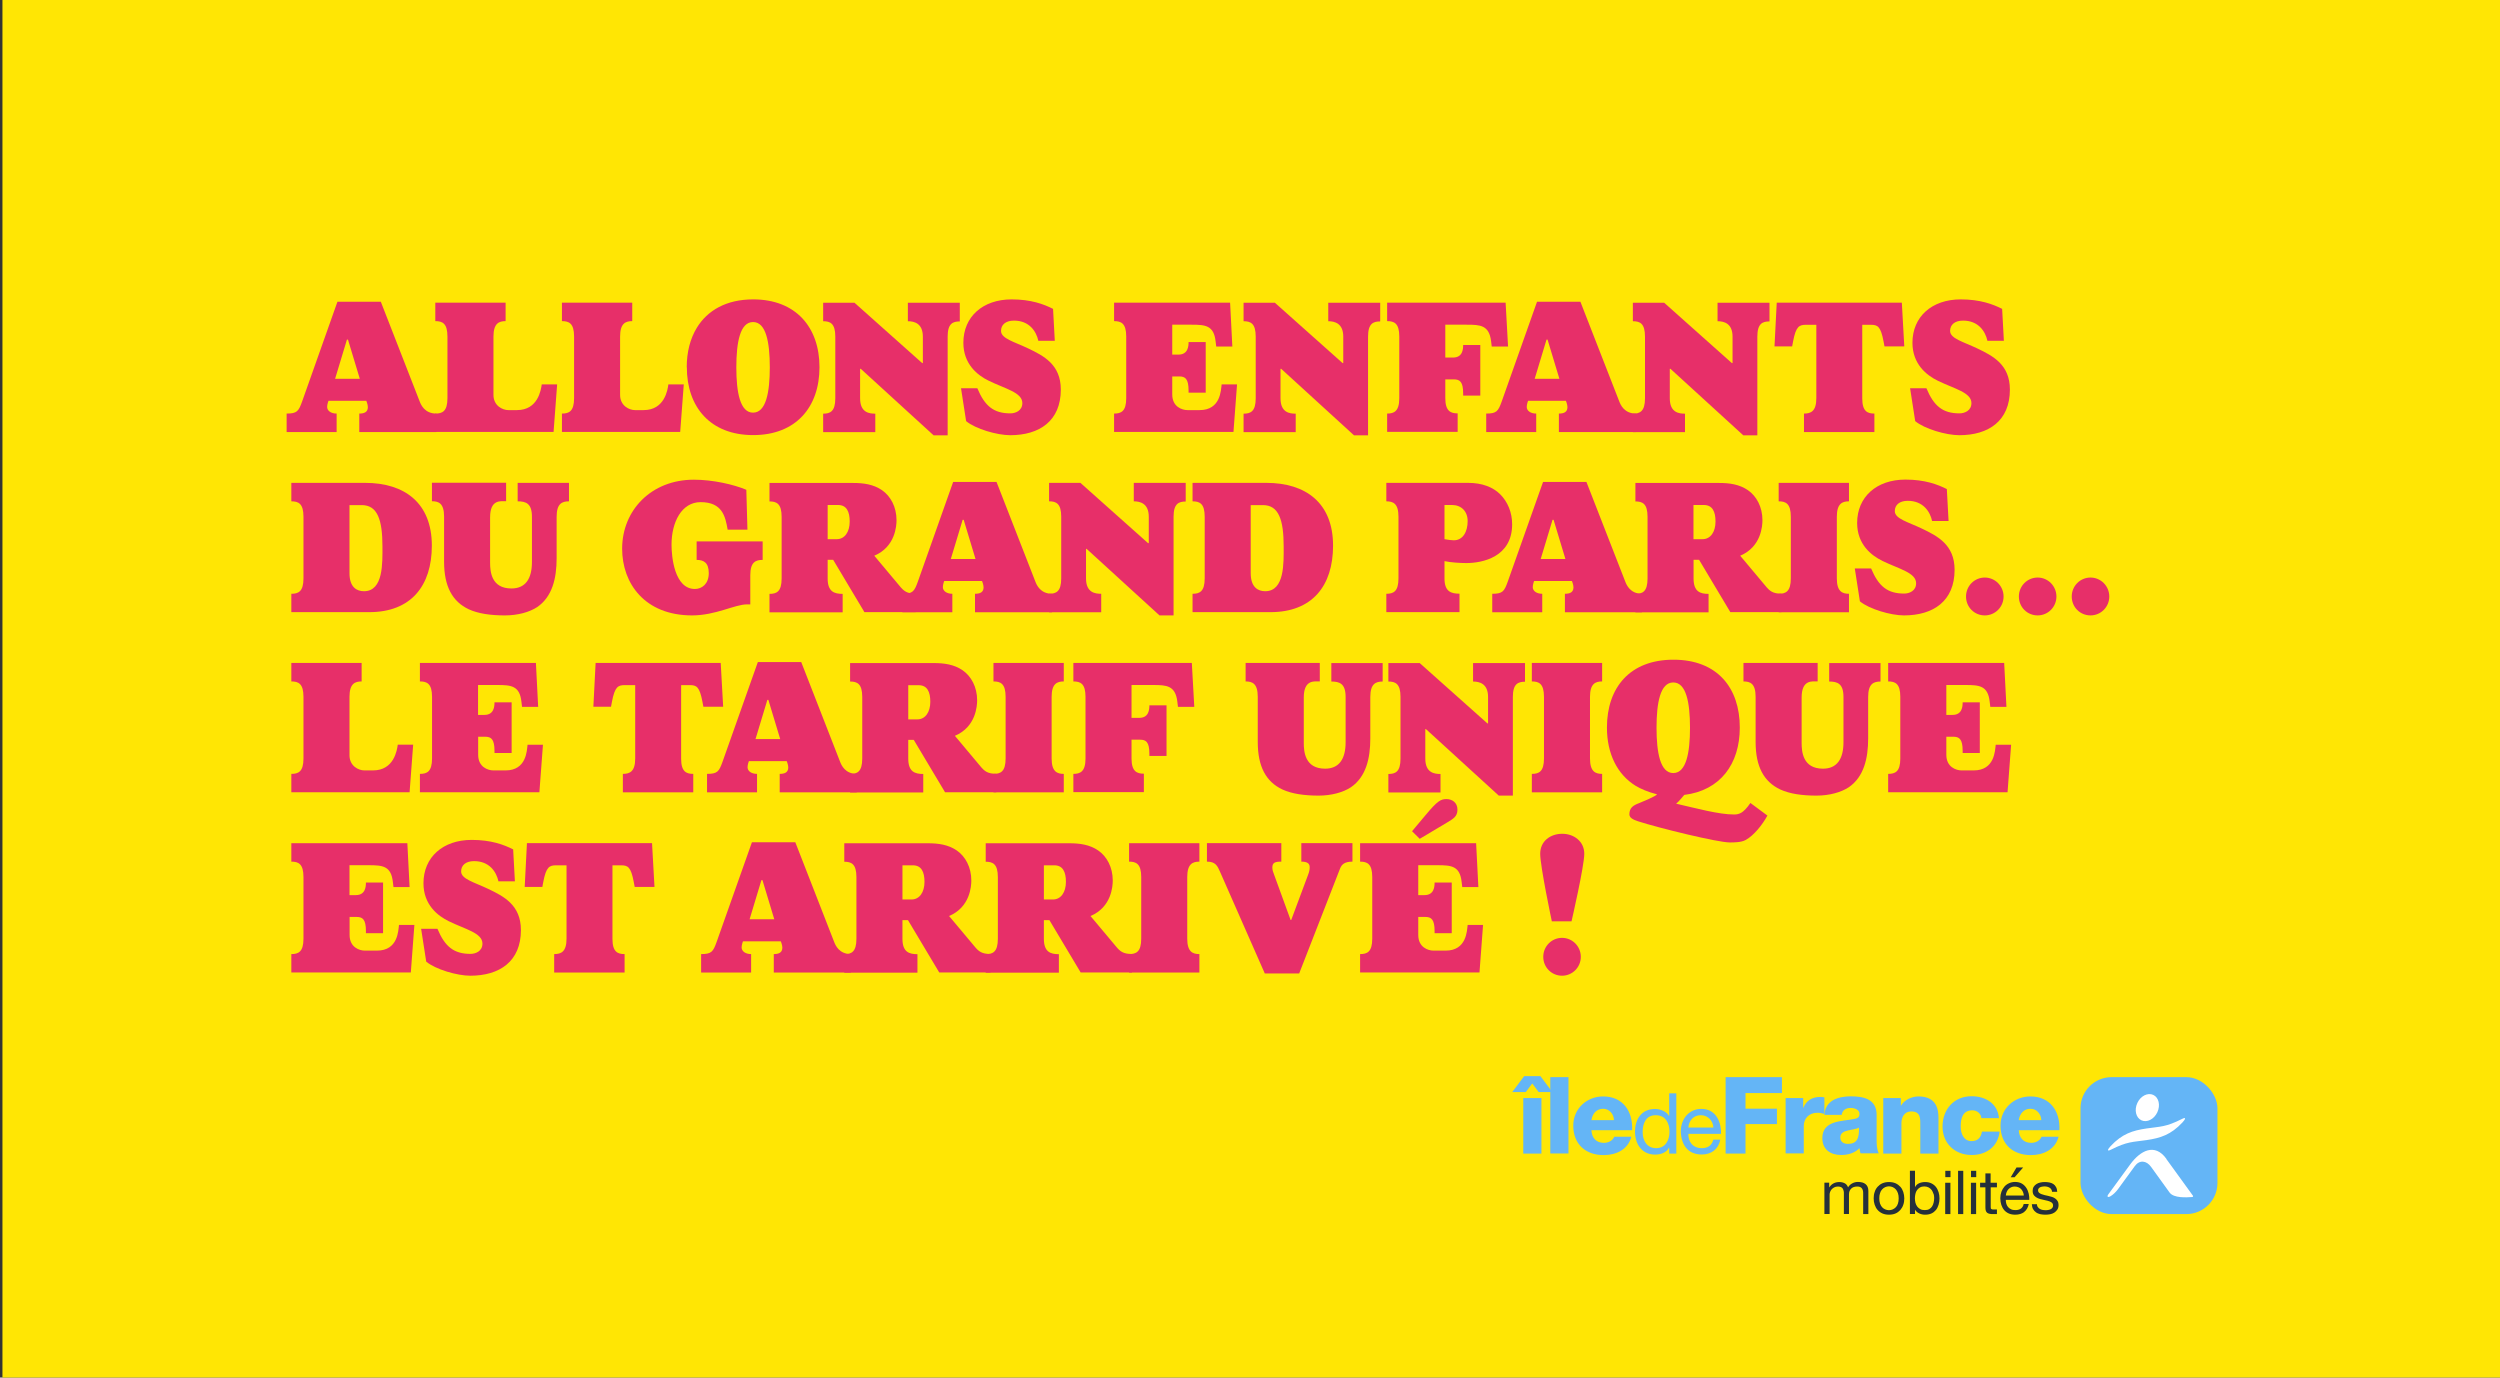 <?xml version="1.0" encoding="UTF-8"?>
<svg id="contenu" xmlns="http://www.w3.org/2000/svg" viewBox="0 0 245 135">
  <rect x="0" y="0" width="245" height="135" fill="#333333" stroke="none"/>
  <defs>
    <style>
      .cls-1 {
        fill: #25303b;
      }

      .cls-2 {
        fill: #ffe604;
      }

      .cls-3 {
        fill: #64b5f6;
      }

      .cls-4 {
        fill: #fff;
      }

      .cls-5 {
        fill: #e72f69;
      }
    </style>
  </defs>
  <rect class="cls-2" x=".24" y="-.62" width="244.76" height="135.62"/>
  <g>
    <path class="cls-5" d="M35.21,42.34v-1.81c.47,0,.84-.13.84-.63,0-.26-.15-.62-.15-.62h-3.71s-.13.34-.13.6c0,.37.37.65.93.65v1.81h-4.9v-1.81c1.01,0,1.17-.22,1.51-1.16l3.47-9.8h4.25l3.8,9.75c.13.35.5,1.21,1.64,1.21v1.81h-7.55ZM34.11,33.28h-.11l-1.16,3.84h2.42l-1.16-3.84Z"/>
    <path class="cls-5" d="M42.66,42.34v-1.81c.69,0,1.19-.21,1.19-1.51v-6.04c0-1.3-.5-1.51-1.19-1.51v-1.81h6.89v1.81c-.65,0-1.19.21-1.19,1.51v5.72c0,1.08.91,1.49,1.45,1.49h.86c2.05,0,2.35-1.98,2.42-2.52h1.51l-.35,4.66h-11.59Z"/>
    <path class="cls-5" d="M55.07,42.34v-1.81c.69,0,1.19-.21,1.19-1.51v-6.04c0-1.3-.5-1.51-1.19-1.51v-1.81h6.89v1.81c-.65,0-1.19.21-1.19,1.51v5.72c0,1.08.91,1.49,1.45,1.49h.86c2.05,0,2.35-1.98,2.42-2.52h1.51l-.35,4.66h-11.59Z"/>
    <path class="cls-5" d="M67.3,36c0-1.51.34-2.81.99-3.88,1.04-1.7,2.89-2.78,5.52-2.78,4.19,0,6.5,2.74,6.5,6.65s-2.31,6.65-6.5,6.65-6.5-2.74-6.5-6.65ZM75.44,36c0-2.46-.37-4.44-1.64-4.44s-1.64,1.98-1.64,4.44.37,4.44,1.64,4.44,1.64-1.99,1.64-4.44Z"/>
    <path class="cls-5" d="M91.49,42.66l-7.14-6.52h-.06v2.89c0,1.42.91,1.51,1.49,1.51v1.81h-5.11v-1.81c.69,0,1.19-.21,1.19-1.51v-6.04c0-1.3-.5-1.51-1.19-1.51v-1.81h3.07l6.63,5.91h.07v-2.59c0-1.3-.84-1.51-1.47-1.51v-1.81h5.09v1.83c-.67,0-1.19.19-1.19,1.49v9.67h-1.4Z"/>
    <path class="cls-5" d="M101.76,33.41c-.21-.97-.91-1.99-2.39-1.99-.82,0-1.27.41-1.27,1.01,0,.75,1.29,1.06,2.65,1.71,1.53.73,3.21,1.58,3.21,4.04,0,3.07-2.09,4.47-4.96,4.47-1.29,0-3.41-.62-4.32-1.38l-.5-3.22h1.6c.73,1.75,1.6,2.46,3.24,2.46.5,0,1.17-.26,1.17-1.01,0-1.04-1.68-1.4-3.28-2.18-1.12-.54-2.5-1.64-2.5-3.73,0-2.55,1.9-4.25,4.73-4.25,1.9,0,3.15.47,4.06.93l.17,3.13h-1.62Z"/>
    <path class="cls-5" d="M109.18,42.34v-1.81c.69,0,1.19-.21,1.19-1.51v-6.04c0-1.3-.5-1.51-1.19-1.51v-1.81h11.37l.22,4.3h-1.58l-.06-.5c-.17-1.57-1.01-1.64-2.35-1.64h-1.9v2.93h.61c.95,0,.99-.84.99-1.23h1.68v4.96h-1.68v-.21c0-1.16-.34-1.38-.91-1.38h-.69v1.77c0,1.21.97,1.53,1.49,1.53h1.19c2.07,0,2.09-1.96,2.16-2.52h1.51l-.35,4.66h-11.7Z"/>
    <path class="cls-5" d="M132.69,42.66l-7.14-6.52h-.06v2.89c0,1.42.91,1.51,1.49,1.51v1.81h-5.11v-1.81c.69,0,1.19-.21,1.19-1.51v-6.04c0-1.3-.5-1.51-1.19-1.51v-1.81h3.07l6.63,5.91h.07v-2.59c0-1.3-.84-1.51-1.47-1.51v-1.81h5.09v1.83c-.67,0-1.19.19-1.19,1.49v9.67h-1.4Z"/>
    <path class="cls-5" d="M135.94,42.34v-1.81c.67,0,1.19-.21,1.19-1.51v-6.04c0-1.3-.5-1.51-1.19-1.51v-1.81h11.61l.24,4.3h-1.6l-.06-.5c-.19-1.6-1.06-1.64-2.4-1.64h-2.09v3.22h.76c.95,0,.99-.84.99-1.23h1.68v4.96h-1.68v-.21c0-1.17-.34-1.38-.91-1.38h-.84v1.84c0,1.29.54,1.49,1.21,1.49v1.81h-6.91Z"/>
    <path class="cls-5" d="M152.77,42.34v-1.81c.47,0,.84-.13.84-.63,0-.26-.15-.62-.15-.62h-3.71s-.13.34-.13.6c0,.37.37.65.93.65v1.81h-4.9v-1.81c1.01,0,1.17-.22,1.51-1.16l3.47-9.8h4.25l3.8,9.75c.13.35.5,1.21,1.64,1.21v1.81h-7.55ZM151.67,33.28h-.11l-1.16,3.84h2.42l-1.16-3.84Z"/>
    <path class="cls-5" d="M170.84,42.66l-7.14-6.52h-.06v2.89c0,1.42.91,1.51,1.49,1.51v1.81h-5.11v-1.81c.69,0,1.19-.21,1.19-1.51v-6.04c0-1.3-.5-1.51-1.19-1.51v-1.81h3.07l6.63,5.91h.07v-2.59c0-1.3-.84-1.51-1.47-1.51v-1.81h5.09v1.83c-.67,0-1.19.19-1.19,1.49v9.67h-1.4Z"/>
    <path class="cls-5" d="M176.79,42.34v-1.81c.67,0,1.21-.21,1.21-1.51v-7.19h-1.01c-.67,0-.99.15-1.27,1.64l-.09.48h-1.73l.22-4.29h12.26l.24,4.29h-1.94l-.09-.48c-.28-1.49-.58-1.64-1.25-1.64h-.84v7.21c0,1.29.52,1.49,1.19,1.49v1.81h-6.91Z"/>
    <path class="cls-5" d="M194.77,33.41c-.21-.97-.91-1.99-2.39-1.99-.82,0-1.27.41-1.27,1.01,0,.75,1.29,1.06,2.65,1.71,1.53.73,3.21,1.58,3.21,4.04,0,3.07-2.09,4.47-4.96,4.47-1.29,0-3.41-.62-4.32-1.38l-.5-3.22h1.6c.73,1.75,1.6,2.46,3.24,2.46.5,0,1.17-.26,1.17-1.01,0-1.04-1.68-1.4-3.28-2.18-1.12-.54-2.5-1.64-2.5-3.73,0-2.55,1.9-4.25,4.73-4.25,1.9,0,3.15.47,4.06.93l.17,3.13h-1.62Z"/>
    <path class="cls-5" d="M28.55,60v-1.81c.69,0,1.19-.21,1.19-1.51v-6.04c0-1.3-.5-1.51-1.19-1.51v-1.81h7.23c3.86,0,6.54,1.96,6.54,6.15,0,3.95-2.05,6.52-6.13,6.52h-7.64ZM34.25,49.5v6.67c0,1.4.73,1.77,1.42,1.77,1.92,0,1.81-2.8,1.81-4.38,0-2.61-.48-4.06-2.03-4.06h-1.19Z"/>
    <path class="cls-5" d="M52.13,50.64c0-1.3-.58-1.51-1.4-1.51v-1.81h5.03v1.81c-.67,0-1.21.21-1.21,1.51v4.06c0,1.99-.43,3.78-1.9,4.79-.76.5-1.9.82-3.17.82-1.38,0-2.61-.17-3.54-.6-1.62-.76-2.42-2.26-2.42-4.66v-4.42c0-1.3-.52-1.51-1.19-1.51v-1.81h7.27v1.81c-.52,0-1.57-.21-1.57,1.58v4.44c0,.86.11,2.53,2.09,2.53,1.36,0,2.01-.93,2.01-2.59v-4.45Z"/>
    <path class="cls-5" d="M73.2,59.23c-1.19,0-3.06,1.08-5.37,1.08-4.64,0-6.86-3.13-6.86-6.54,0-3.76,2.85-6.76,7.03-6.76,1.86,0,3.91.47,5.14.99l.11,3.91h-1.94c-.22-1.27-.5-2.7-2.65-2.7-1.86,0-2.85,1.96-2.85,4.17,0,1.17.28,4.34,2.29,4.34.69,0,1.36-.5,1.36-1.55s-.52-1.3-1.19-1.3v-1.81h6.47v1.81c-.67,0-1.21.2-1.21,1.49v2.87h-.34Z"/>
    <path class="cls-5" d="M84.72,60l-3.07-5.14h-.54v1.83c0,1.3.65,1.51,1.47,1.51v1.81h-7.17v-1.81c.69,0,1.19-.21,1.19-1.51v-6.04c0-1.3-.5-1.51-1.19-1.51v-1.81h8.2c1.01,0,1.99.13,2.83.71.84.58,1.42,1.64,1.42,2.94,0,.54-.11,2.61-2.18,3.48l2.48,2.96c.41.5.71.76,1.58.76v1.81h-5.01ZM82,52.84c.78,0,1.27-.71,1.27-1.73,0-.97-.3-1.62-1.14-1.62h-1.02v3.35h.89Z"/>
    <path class="cls-5" d="M95.55,60v-1.81c.47,0,.84-.13.84-.63,0-.26-.15-.62-.15-.62h-3.71s-.13.34-.13.6c0,.37.37.65.93.65v1.81h-4.9v-1.81c1.01,0,1.17-.22,1.51-1.16l3.47-9.8h4.25l3.8,9.75c.13.35.5,1.21,1.64,1.21v1.81h-7.55ZM94.45,50.94h-.11l-1.16,3.84h2.42l-1.16-3.84Z"/>
    <path class="cls-5" d="M113.63,60.31l-7.14-6.52h-.06v2.89c0,1.42.91,1.51,1.49,1.51v1.81h-5.11v-1.81c.69,0,1.19-.21,1.19-1.51v-6.04c0-1.3-.5-1.51-1.19-1.51v-1.81h3.07l6.63,5.91h.07v-2.59c0-1.3-.84-1.51-1.47-1.51v-1.81h5.09v1.83c-.67,0-1.19.19-1.19,1.49v9.67h-1.4Z"/>
    <path class="cls-5" d="M116.87,60v-1.81c.69,0,1.19-.21,1.19-1.51v-6.04c0-1.3-.5-1.51-1.19-1.51v-1.81h7.23c3.86,0,6.54,1.96,6.54,6.15,0,3.95-2.05,6.52-6.13,6.52h-7.64ZM122.57,49.5v6.67c0,1.4.73,1.77,1.42,1.77,1.92,0,1.81-2.8,1.81-4.38,0-2.61-.48-4.06-2.03-4.06h-1.19Z"/>
    <path class="cls-5" d="M135.86,60v-1.81c.69,0,1.19-.21,1.19-1.51v-6.04c0-1.3-.52-1.51-1.19-1.51v-1.81h8.01c1.4,0,2.44.43,3.13,1.1.76.75,1.19,1.81,1.19,2.96,0,3.21-2.91,3.8-4.49,3.8-.61,0-1.55-.06-2.14-.19v1.7c0,1.29.65,1.49,1.47,1.49v1.81h-7.17ZM141.56,49.49v3.35c.34.06.71.11.91.11.91,0,1.36-.86,1.36-1.88,0-.97-.63-1.58-1.53-1.58h-.75Z"/>
    <path class="cls-5" d="M153.36,60v-1.81c.47,0,.84-.13.84-.63,0-.26-.15-.62-.15-.62h-3.71s-.13.34-.13.6c0,.37.37.65.93.65v1.81h-4.9v-1.81c1.01,0,1.17-.22,1.51-1.16l3.47-9.8h4.25l3.8,9.75c.13.35.5,1.21,1.64,1.21v1.81h-7.55ZM152.26,50.94h-.11l-1.16,3.84h2.42l-1.16-3.84Z"/>
    <path class="cls-5" d="M169.58,60l-3.07-5.14h-.54v1.83c0,1.3.65,1.51,1.47,1.51v1.81h-7.17v-1.81c.69,0,1.19-.21,1.19-1.51v-6.04c0-1.3-.5-1.51-1.19-1.51v-1.81h8.2c1.01,0,1.99.13,2.83.71.84.58,1.42,1.64,1.42,2.94,0,.54-.11,2.61-2.18,3.48l2.48,2.96c.41.5.71.76,1.58.76v1.81h-5.01ZM166.85,52.84c.78,0,1.27-.71,1.27-1.73,0-.97-.3-1.62-1.14-1.62h-1.02v3.35h.89Z"/>
    <path class="cls-5" d="M174.31,60v-1.81c.69,0,1.19-.21,1.19-1.51v-6.04c0-1.3-.5-1.51-1.19-1.51v-1.81h6.89v1.81c-.65,0-1.19.21-1.19,1.51v6.04c0,1.3.54,1.51,1.19,1.51v1.81h-6.89Z"/>
    <path class="cls-5" d="M189.35,51.07c-.21-.97-.91-1.99-2.39-1.99-.82,0-1.27.41-1.27,1.01,0,.75,1.29,1.06,2.65,1.71,1.53.73,3.21,1.58,3.21,4.04,0,3.07-2.09,4.47-4.96,4.47-1.29,0-3.41-.62-4.32-1.38l-.5-3.22h1.6c.73,1.75,1.6,2.46,3.24,2.46.5,0,1.17-.26,1.17-1.01,0-1.04-1.68-1.4-3.28-2.18-1.12-.54-2.5-1.64-2.5-3.73,0-2.55,1.9-4.25,4.73-4.25,1.9,0,3.15.47,4.06.93l.17,3.13h-1.62Z"/>
    <path class="cls-5" d="M194.51,60.31c-1.03,0-1.84-.82-1.84-1.85s.82-1.86,1.84-1.86,1.84.84,1.84,1.86-.82,1.85-1.84,1.85Z"/>
    <path class="cls-5" d="M199.69,60.31c-1.03,0-1.84-.82-1.84-1.85s.82-1.86,1.84-1.86,1.84.84,1.84,1.86-.82,1.85-1.84,1.85Z"/>
    <path class="cls-5" d="M204.87,60.31c-1.03,0-1.84-.82-1.84-1.85s.82-1.86,1.84-1.86,1.84.84,1.84,1.86-.82,1.85-1.84,1.85Z"/>
    <path class="cls-5" d="M28.55,77.65v-1.81c.69,0,1.19-.21,1.19-1.51v-6.04c0-1.3-.5-1.51-1.19-1.51v-1.81h6.89v1.81c-.65,0-1.19.21-1.19,1.51v5.72c0,1.08.91,1.49,1.45,1.49h.86c2.05,0,2.35-1.98,2.42-2.52h1.51l-.35,4.66h-11.59Z"/>
    <path class="cls-5" d="M41.15,77.65v-1.81c.69,0,1.19-.21,1.19-1.51v-6.04c0-1.3-.5-1.51-1.19-1.51v-1.81h11.37l.22,4.3h-1.58l-.06-.5c-.17-1.57-1.01-1.64-2.35-1.64h-1.9v2.93h.62c.95,0,.99-.84.99-1.23h1.68v4.96h-1.68v-.21c0-1.16-.34-1.38-.91-1.38h-.69v1.77c0,1.21.97,1.53,1.49,1.53h1.19c2.07,0,2.09-1.96,2.16-2.52h1.51l-.35,4.66h-11.7Z"/>
    <path class="cls-5" d="M61.04,77.65v-1.81c.67,0,1.21-.21,1.21-1.51v-7.19h-1.01c-.67,0-.99.15-1.27,1.64l-.09.48h-1.73l.22-4.29h12.26l.24,4.29h-1.94l-.09-.48c-.28-1.49-.58-1.64-1.25-1.64h-.84v7.21c0,1.29.52,1.49,1.19,1.49v1.81h-6.91Z"/>
    <path class="cls-5" d="M76.41,77.65v-1.81c.47,0,.84-.13.84-.63,0-.26-.15-.62-.15-.62h-3.71s-.13.34-.13.6c0,.37.37.65.93.65v1.81h-4.9v-1.81c1.01,0,1.17-.22,1.51-1.16l3.47-9.8h4.25l3.8,9.75c.13.35.5,1.21,1.64,1.21v1.81h-7.55ZM75.31,68.59h-.11l-1.16,3.84h2.42l-1.16-3.84Z"/>
    <path class="cls-5" d="M92.62,77.65l-3.07-5.14h-.54v1.83c0,1.3.65,1.51,1.47,1.51v1.81h-7.17v-1.81c.69,0,1.19-.21,1.19-1.51v-6.04c0-1.3-.5-1.51-1.19-1.51v-1.81h8.2c1.01,0,1.99.13,2.83.71.84.58,1.42,1.64,1.42,2.94,0,.54-.11,2.61-2.18,3.48l2.48,2.96c.41.5.71.76,1.58.76v1.81h-5.01ZM89.9,70.5c.78,0,1.27-.71,1.27-1.73,0-.97-.3-1.62-1.14-1.62h-1.02v3.35h.89Z"/>
    <path class="cls-5" d="M97.36,77.65v-1.81c.69,0,1.19-.21,1.19-1.51v-6.04c0-1.3-.5-1.51-1.19-1.51v-1.81h6.89v1.81c-.65,0-1.19.21-1.19,1.51v6.04c0,1.3.54,1.51,1.19,1.51v1.81h-6.89Z"/>
    <path class="cls-5" d="M105.19,77.65v-1.81c.67,0,1.19-.21,1.19-1.51v-6.04c0-1.3-.5-1.51-1.19-1.51v-1.81h11.61l.24,4.3h-1.6l-.06-.5c-.19-1.6-1.06-1.64-2.4-1.64h-2.09v3.22h.76c.95,0,.99-.84.99-1.23h1.68v4.96h-1.68v-.21c0-1.17-.34-1.38-.91-1.38h-.84v1.84c0,1.29.54,1.49,1.21,1.49v1.81h-6.91Z"/>
    <path class="cls-5" d="M131.87,68.3c0-1.3-.58-1.51-1.4-1.51v-1.81h5.03v1.81c-.67,0-1.21.21-1.21,1.51v4.06c0,1.99-.43,3.78-1.9,4.79-.76.5-1.9.82-3.17.82-1.38,0-2.61-.17-3.54-.6-1.62-.76-2.42-2.25-2.42-4.66v-4.42c0-1.3-.52-1.51-1.19-1.51v-1.81h7.27v1.81c-.52,0-1.57-.21-1.57,1.58v4.44c0,.86.11,2.53,2.09,2.53,1.36,0,2.01-.93,2.01-2.59v-4.45Z"/>
    <path class="cls-5" d="M146.88,77.97l-7.14-6.52h-.06v2.89c0,1.42.91,1.51,1.49,1.51v1.81h-5.11v-1.81c.69,0,1.19-.21,1.19-1.51v-6.04c0-1.3-.5-1.51-1.19-1.51v-1.81h3.07l6.63,5.91h.07v-2.59c0-1.3-.84-1.51-1.47-1.51v-1.81h5.09v1.83c-.67,0-1.19.19-1.19,1.49v9.67h-1.4Z"/>
    <path class="cls-5" d="M150.12,77.65v-1.81c.69,0,1.19-.21,1.19-1.51v-6.04c0-1.3-.5-1.51-1.19-1.51v-1.81h6.89v1.81c-.65,0-1.19.21-1.19,1.51v6.04c0,1.3.54,1.51,1.19,1.51v1.81h-6.89Z"/>
    <path class="cls-5" d="M173.21,79.92c-.48.88-1.32,1.96-2.14,2.4-.43.24-1.14.24-1.55.24-1.19,0-6.97-1.42-8.98-2.07-.45-.15-.86-.32-.86-.69,0-.63.37-.88.97-1.1.22-.09,1.73-.71,1.73-.86-.88-.22-1.6-.54-2.07-.82-1.83-1.12-2.83-3.17-2.83-5.72,0-3.91,2.24-6.65,6.52-6.65s6.5,2.74,6.5,6.65c0,3.58-1.92,6.17-5.44,6.6,0,0-.62.75-.8.86,1.98.45,4.16,1.06,5.7,1.06.5,0,.8-.21,1.08-.5.15-.15.34-.39.5-.63l1.66,1.23ZM165.62,71.32c0-2.46-.37-4.44-1.64-4.44s-1.64,1.98-1.64,4.44.37,4.44,1.64,4.44,1.64-1.99,1.64-4.44Z"/>
    <path class="cls-5" d="M180.66,68.3c0-1.3-.58-1.51-1.4-1.51v-1.81h5.03v1.81c-.67,0-1.21.21-1.21,1.51v4.06c0,1.99-.43,3.78-1.9,4.79-.76.5-1.9.82-3.17.82-1.38,0-2.61-.17-3.54-.6-1.62-.76-2.42-2.25-2.42-4.66v-4.42c0-1.3-.52-1.51-1.19-1.51v-1.81h7.27v1.81c-.52,0-1.57-.21-1.57,1.58v4.44c0,.86.11,2.53,2.09,2.53,1.36,0,2.01-.93,2.01-2.59v-4.45Z"/>
    <path class="cls-5" d="M185.04,77.65v-1.81c.69,0,1.19-.21,1.19-1.51v-6.04c0-1.3-.5-1.51-1.19-1.51v-1.81h11.37l.22,4.3h-1.58l-.06-.5c-.17-1.57-1.01-1.64-2.35-1.64h-1.9v2.93h.61c.95,0,.99-.84.99-1.23h1.68v4.96h-1.68v-.21c0-1.16-.34-1.38-.91-1.38h-.69v1.77c0,1.21.97,1.53,1.49,1.53h1.19c2.07,0,2.09-1.96,2.16-2.52h1.51l-.35,4.66h-11.7Z"/>
    <path class="cls-5" d="M28.55,95.31v-1.81c.69,0,1.19-.21,1.19-1.51v-6.04c0-1.3-.5-1.51-1.19-1.51v-1.81h11.37l.22,4.3h-1.58l-.06-.5c-.17-1.57-1.01-1.64-2.35-1.64h-1.9v2.93h.62c.95,0,.99-.84.99-1.23h1.68v4.96h-1.68v-.21c0-1.16-.34-1.38-.91-1.38h-.69v1.77c0,1.21.97,1.53,1.49,1.53h1.19c2.07,0,2.09-1.96,2.16-2.52h1.51l-.35,4.66h-11.7Z"/>
    <path class="cls-5" d="M48.85,86.38c-.21-.97-.91-1.99-2.39-1.99-.82,0-1.27.41-1.27,1.01,0,.75,1.29,1.06,2.65,1.71,1.53.73,3.21,1.58,3.21,4.04,0,3.07-2.09,4.47-4.96,4.47-1.29,0-3.41-.62-4.32-1.38l-.5-3.22h1.6c.73,1.75,1.6,2.46,3.24,2.46.5,0,1.17-.26,1.17-1.01,0-1.04-1.68-1.4-3.28-2.18-1.12-.54-2.5-1.64-2.5-3.73,0-2.55,1.9-4.25,4.73-4.25,1.9,0,3.15.47,4.06.93l.17,3.13h-1.62Z"/>
    <path class="cls-5" d="M54.31,95.31v-1.81c.67,0,1.21-.21,1.21-1.51v-7.19h-1.01c-.67,0-.99.15-1.27,1.64l-.09.48h-1.73l.22-4.29h12.26l.24,4.29h-1.94l-.09-.48c-.28-1.49-.58-1.64-1.25-1.64h-.84v7.21c0,1.29.52,1.49,1.19,1.49v1.81h-6.91Z"/>
    <path class="cls-5" d="M75.83,95.31v-1.81c.47,0,.84-.13.84-.63,0-.26-.15-.62-.15-.62h-3.71s-.13.34-.13.6c0,.37.37.65.93.65v1.81h-4.9v-1.81c1.01,0,1.17-.22,1.51-1.16l3.47-9.8h4.25l3.8,9.75c.13.35.5,1.21,1.64,1.21v1.81h-7.55ZM74.73,86.25h-.11l-1.16,3.84h2.42l-1.16-3.84Z"/>
    <path class="cls-5" d="M92.05,95.31l-3.07-5.14h-.54v1.83c0,1.3.65,1.51,1.47,1.51v1.81h-7.17v-1.81c.69,0,1.19-.21,1.19-1.51v-6.04c0-1.3-.5-1.51-1.19-1.51v-1.81h8.2c1.01,0,1.99.13,2.83.71.84.58,1.42,1.64,1.42,2.94,0,.54-.11,2.61-2.18,3.48l2.48,2.96c.41.5.71.76,1.58.76v1.81h-5.01ZM89.33,88.15c.78,0,1.27-.71,1.27-1.73,0-.97-.3-1.62-1.14-1.62h-1.02v3.35h.89Z"/>
    <path class="cls-5" d="M105.91,95.31l-3.07-5.14h-.54v1.83c0,1.3.65,1.51,1.47,1.51v1.81h-7.17v-1.81c.69,0,1.19-.21,1.19-1.51v-6.04c0-1.3-.5-1.51-1.19-1.51v-1.81h8.2c1.01,0,1.99.13,2.83.71.84.58,1.42,1.64,1.42,2.94,0,.54-.11,2.61-2.18,3.48l2.48,2.96c.41.5.71.76,1.58.76v1.81h-5.01ZM103.19,88.15c.78,0,1.27-.71,1.27-1.73,0-.97-.3-1.62-1.14-1.62h-1.02v3.35h.89Z"/>
    <path class="cls-5" d="M110.65,95.31v-1.81c.69,0,1.19-.21,1.19-1.51v-6.04c0-1.3-.5-1.51-1.19-1.51v-1.81h6.89v1.81c-.65,0-1.19.21-1.19,1.51v6.04c0,1.3.54,1.51,1.19,1.51v1.81h-6.89Z"/>
    <path class="cls-5" d="M123.95,95.4l-4.38-9.95c-.26-.6-.45-1.01-1.29-1.01v-1.81h7.29v1.81c-.61,0-.88.09-.88.58,0,.24.07.43.17.69l1.62,4.45h.06l1.66-4.45c.11-.28.15-.5.15-.73,0-.37-.26-.54-.82-.54v-1.81h5.01v1.81c-.8,0-1.06.3-1.21.67l-4.01,10.29h-3.37Z"/>
    <path class="cls-5" d="M133.29,95.31v-1.81c.69,0,1.19-.21,1.19-1.51v-6.04c0-1.3-.5-1.51-1.19-1.51v-1.81h11.37l.22,4.3h-1.58l-.06-.5c-.17-1.57-1.01-1.64-2.35-1.64h-1.9v2.93h.61c.95,0,.99-.84.99-1.23h1.68v4.96h-1.68v-.21c0-1.16-.34-1.38-.91-1.38h-.69v1.77c0,1.21.97,1.53,1.49,1.53h1.19c2.07,0,2.09-1.96,2.16-2.52h1.51l-.35,4.66h-11.7ZM139.14,82.21l-.76-.75,1.36-1.62c1.12-1.34,1.45-1.53,2.01-1.53s1.08.34,1.08,1.04c0,.67-.41.89-1.04,1.27l-2.65,1.58Z"/>
    <path class="cls-5" d="M152.08,90.29s-1.14-5.37-1.14-6.62,1.01-1.96,2.16-1.96,2.16.75,2.16,1.96-1.25,6.62-1.25,6.62h-1.94ZM153.08,95.62c-1.02,0-1.84-.82-1.84-1.85s.82-1.86,1.84-1.86,1.84.84,1.84,1.86-.82,1.85-1.84,1.85Z"/>
  </g>
  <g>
    <g>
      <path class="cls-1" d="M179.26,115.91v.45h.01c.23-.35.56-.52.99-.52.19,0,.36.04.52.12.15.08.26.21.33.4.1-.17.24-.3.41-.39s.35-.14.56-.14c.15,0,.29.02.42.05.12.03.23.09.32.16.09.07.16.16.21.28s.07.25.07.41v2.25h-.51v-2.01c0-.1,0-.18-.02-.27-.02-.08-.05-.16-.09-.22-.04-.06-.1-.11-.18-.15-.08-.04-.18-.05-.3-.05-.25,0-.45.07-.59.21-.14.14-.21.33-.21.57v1.91h-.5v-2.01c0-.1,0-.19-.03-.27-.02-.08-.05-.16-.09-.22-.04-.06-.1-.11-.18-.14-.07-.03-.17-.05-.28-.05-.15,0-.27.03-.38.09s-.19.13-.26.21c-.07.08-.11.17-.14.26-.03.09-.04.16-.04.22v1.91h-.51v-3.07h.48Z"/>
      <path class="cls-1" d="M183.72,116.81c.06-.2.16-.37.29-.51.13-.14.28-.26.47-.34.19-.08.4-.12.64-.12s.46.04.64.12c.18.08.34.2.47.34.13.14.22.31.29.51.06.2.1.41.1.63s-.03.44-.1.63c-.06.19-.16.36-.29.51-.13.14-.28.26-.47.34-.18.08-.4.12-.64.12s-.46-.04-.64-.12-.34-.19-.47-.34c-.13-.14-.22-.31-.29-.51s-.1-.4-.1-.63.03-.44.1-.63ZM184.24,117.94c.05.14.12.27.2.36.09.1.19.17.31.22.12.05.24.08.37.08s.25-.03.37-.08c.12-.05.22-.13.31-.22.09-.1.16-.22.2-.36.05-.14.07-.31.07-.5s-.02-.35-.07-.5-.12-.27-.2-.37c-.09-.1-.19-.17-.31-.23-.12-.05-.24-.08-.37-.08s-.25.03-.37.08-.22.13-.31.23c-.09.1-.16.22-.2.37-.05.14-.07.31-.07.5s.02.35.07.5Z"/>
      <path class="cls-1" d="M187.67,114.74v1.59h.01c.08-.17.21-.29.39-.37.18-.08.37-.12.59-.12.24,0,.44.04.62.13.18.09.32.2.44.35.12.15.2.32.26.51s.09.4.09.62-.03.42-.09.62c-.06.19-.14.36-.26.51-.12.14-.26.26-.44.34-.18.08-.38.12-.61.12-.08,0-.16,0-.25-.02-.09-.02-.19-.04-.28-.08-.09-.04-.18-.08-.26-.15-.08-.06-.15-.14-.2-.23h-.01v.41h-.5v-4.24h.5ZM189.48,117c-.04-.14-.1-.26-.17-.37-.08-.11-.18-.19-.3-.26-.12-.06-.26-.1-.42-.1s-.31.03-.43.1c-.12.07-.22.16-.29.26-.08.11-.13.23-.16.37-.03.14-.05.28-.05.42,0,.15.02.3.05.44.04.14.09.26.17.37.08.11.18.19.3.26s.27.1.45.1.32-.03.44-.1c.12-.07.21-.16.28-.27.07-.11.12-.24.15-.38.03-.14.05-.29.05-.44,0-.14-.02-.28-.06-.42Z"/>
      <path class="cls-1" d="M190.64,115.36v-.62h.51v.62h-.51ZM191.14,115.91v3.07h-.51v-3.07h.51Z"/>
      <path class="cls-1" d="M192.4,114.74v4.24h-.51v-4.24h.51Z"/>
      <path class="cls-1" d="M193.16,115.36v-.62h.51v.62h-.51ZM193.66,115.91v3.07h-.51v-3.07h.51Z"/>
      <path class="cls-1" d="M195.7,115.91v.45h-.61v1.91c0,.06,0,.11.01.14,0,.04.03.06.06.08.03.02.07.03.12.04.05,0,.11,0,.19,0h.23v.45h-.39c-.13,0-.24,0-.34-.03-.09-.02-.17-.05-.23-.1s-.1-.11-.13-.2c-.03-.09-.04-.2-.04-.34v-1.95h-.52v-.45h.52v-.92h.51v.92h.61Z"/>
      <path class="cls-1" d="M198.37,118.78c-.23.17-.52.26-.87.26-.25,0-.46-.04-.64-.12-.18-.08-.33-.19-.45-.33-.12-.14-.21-.31-.28-.51-.06-.2-.1-.41-.1-.65,0-.23.04-.45.11-.64.07-.19.17-.36.3-.51s.28-.25.46-.33c.18-.08.37-.12.58-.12.27,0,.5.06.68.17.18.11.32.26.43.43.11.17.18.36.23.57.04.21.06.4.05.59h-2.3c0,.13.01.26.05.38.04.12.09.23.17.32.08.09.18.17.3.22.12.06.27.08.43.08.21,0,.39-.05.53-.15.14-.1.23-.25.27-.45h.5c-.07.34-.22.6-.45.78ZM198.25,116.81c-.05-.11-.11-.2-.18-.28s-.17-.14-.27-.18-.22-.07-.35-.07-.25.02-.35.07-.2.11-.27.19c-.08.08-.13.17-.18.28-.04.11-.07.22-.08.34h1.76c0-.12-.03-.23-.08-.34ZM197.62,114.41l-.57.96h.38l.84-.96h-.65Z"/>
      <path class="cls-1" d="M199.71,118.29c.05.08.11.14.19.18.08.05.16.08.26.1.1.02.2.03.3.03.08,0,.16,0,.25-.02s.17-.03.24-.07c.07-.03.13-.08.18-.14.05-.06.07-.14.07-.23,0-.13-.05-.23-.15-.3-.1-.07-.22-.12-.37-.16s-.31-.08-.48-.11c-.17-.03-.34-.08-.48-.14-.15-.06-.27-.15-.37-.26-.1-.11-.15-.27-.15-.46,0-.15.03-.29.1-.4.07-.11.16-.2.27-.27.11-.07.23-.12.37-.15.14-.03.27-.05.41-.05.17,0,.33.01.48.04.15.03.28.08.39.15.11.07.2.17.27.3.07.12.11.28.12.47h-.51c0-.1-.03-.18-.08-.25-.04-.07-.1-.12-.17-.16-.07-.04-.14-.07-.22-.09-.08-.02-.16-.03-.25-.03-.08,0-.15,0-.23.02-.08.01-.15.03-.21.06-.06.03-.11.07-.15.12-.04.05-.06.11-.06.19,0,.09.03.16.09.22.06.06.14.1.23.14.1.04.2.07.32.1.12.03.24.05.36.08.13.03.25.06.37.1.12.04.23.09.32.16.09.07.17.15.23.25.06.1.09.22.09.37,0,.19-.04.34-.12.46-.08.12-.18.22-.3.3s-.27.13-.42.16c-.16.03-.31.04-.47.04-.17,0-.33-.02-.49-.05-.15-.04-.29-.09-.41-.18-.12-.08-.21-.19-.29-.32-.07-.13-.11-.29-.12-.48h.5c0,.11.03.2.08.28Z"/>
    </g>
    <g>
      <path class="cls-3" d="M149.54,107.02h-1.34l1.17-1.56h1.59l1.17,1.56h-1.34l-.63-.84-.63.84ZM149.28,107.61h1.78v5.44h-1.78v-5.44Z"/>
      <rect class="cls-3" x="151.93" y="105.56" width="1.78" height="7.48"/>
      <path class="cls-3" d="M155.96,110.76c.03.74.46,1.24,1.22,1.24.43,0,.85-.2,1.02-.6h1.67c-.32,1.26-1.49,1.8-2.71,1.8-1.77,0-2.98-1.07-2.98-2.89,0-1.67,1.33-2.86,2.93-2.86,1.95,0,2.92,1.47,2.84,3.31h-3.99M158.17,109.77c-.03-.61-.46-1.11-1.06-1.11-.63,0-1.05.45-1.15,1.11h2.21Z"/>
      <path class="cls-3" d="M164.28,113.05h-.7v-.58h-.02c-.23.47-.78.68-1.36.68-1.31,0-1.97-1.04-1.97-2.25s.64-2.22,1.95-2.22c.44,0,1.06.17,1.38.67h.02v-2.2h.7v5.9M162.3,112.52c.94,0,1.31-.81,1.31-1.61,0-.84-.38-1.62-1.35-1.62s-1.28.82-1.28,1.65.41,1.58,1.32,1.58"/>
      <path class="cls-3" d="M168.59,111.69c-.19.94-.87,1.45-1.82,1.45-1.36,0-2.01-.94-2.05-2.25,0-1.28.84-2.22,2.01-2.22,1.51,0,1.97,1.41,1.93,2.45h-3.2c-.02.74.4,1.4,1.33,1.4.58,0,.98-.28,1.11-.83h.69M167.91,110.5c-.03-.67-.54-1.21-1.23-1.21-.74,0-1.17.55-1.22,1.21h2.45Z"/>
      <polygon class="cls-3" points="169.11 105.56 174.63 105.56 174.63 107.12 171.06 107.12 171.06 108.65 174.14 108.65 174.14 110.16 171.06 110.16 171.06 113.05 169.11 113.05 169.11 105.56"/>
      <path class="cls-3" d="M174.98,107.61h1.73v.95h.02c.26-.69.87-1.06,1.64-1.06.13,0,.28.01.42.04v1.62c-.23-.06-.44-.11-.68-.11-.88,0-1.34.61-1.34,1.29v2.69h-1.78v-5.44Z"/>
      <path class="cls-3" d="M178.79,109.28c.03-.71.37-1.17.85-1.46.48-.27,1.11-.38,1.73-.38,1.29,0,2.54.28,2.54,1.82v2.38c0,.46,0,.96.21,1.39h-1.79c-.06-.17-.08-.34-.1-.51-.46.48-1.14.67-1.79.67-1.04,0-1.85-.52-1.85-1.65,0-1.77,1.93-1.63,3.17-1.89.3-.06.47-.17.47-.5,0-.41-.49-.57-.86-.57-.49,0-.81.22-.89.68h-1.67M181.09,112.1c.85,0,1.13-.48,1.09-1.6-.25.16-.71.19-1.1.29-.4.09-.73.26-.73.69s.34.62.74.62"/>
      <path class="cls-3" d="M184.55,107.61h1.73v.74h.02c.32-.56,1.06-.9,1.71-.9,1.81,0,1.96,1.32,1.96,2.11v3.49h-1.78v-2.63c0-.74.08-1.5-.89-1.5-.67,0-.96.56-.96,1.16v2.97h-1.78v-5.44Z"/>
      <path class="cls-3" d="M194.17,109.6c-.01-.46-.42-.79-.87-.79-1,0-1.15.85-1.15,1.6,0,.7.3,1.42,1.06,1.42.62,0,.93-.36,1.02-.93h1.73c-.16,1.46-1.29,2.29-2.74,2.29-1.63,0-2.85-1.12-2.85-2.79s1.1-2.97,2.85-2.97c1.35,0,2.56.71,2.68,2.15h-1.73Z"/>
      <path class="cls-3" d="M197.84,110.76c.03.74.46,1.24,1.22,1.24.43,0,.85-.2,1.01-.6h1.67c-.33,1.26-1.49,1.8-2.71,1.8-1.77,0-2.98-1.07-2.98-2.89,0-1.67,1.33-2.86,2.93-2.86,1.95,0,2.93,1.47,2.84,3.31h-3.99M200.05,109.77c-.03-.61-.46-1.11-1.06-1.11-.63,0-1.05.45-1.15,1.11h2.21Z"/>
    </g>
    <rect class="cls-3" x="203.89" y="105.56" width="13.42" height="13.42" rx="3.05" ry="3.05"/>
    <g>
      <path class="cls-4" d="M211.42,109c-.32.69-1.02,1.04-1.56.79-.54-.25-.72-1.01-.4-1.7.32-.69,1.02-1.04,1.56-.79.54.25.72,1.01.4,1.7"/>
      <path class="cls-4" d="M212.31,113.57c-1.15-1.6-2.56-.79-3.52.5-.75,1.01-1.39,1.9-2.17,2.97-.18.25-.04.34.21.19s.5-.38.74-.7c.32-.44,1.13-1.55,1.64-2.25.46-.63,1.14-.56,1.6.08.54.75,1.21,1.69,1.81,2.51.41.56,1.66.48,2.2.44.1,0,.13-.08.08-.14-.34-.47-1.53-2.1-2.6-3.59Z"/>
    </g>
    <path class="cls-4" d="M213.85,109.65c-1.62.82-2.13.74-3.49.94s-2.39.52-3.52,1.73c-.28.3-.41.57.03.35,1.62-.82,2.13-.74,3.49-.94s2.39-.52,3.52-1.73c.28-.3.41-.57-.03-.35Z"/>
  </g>
</svg>